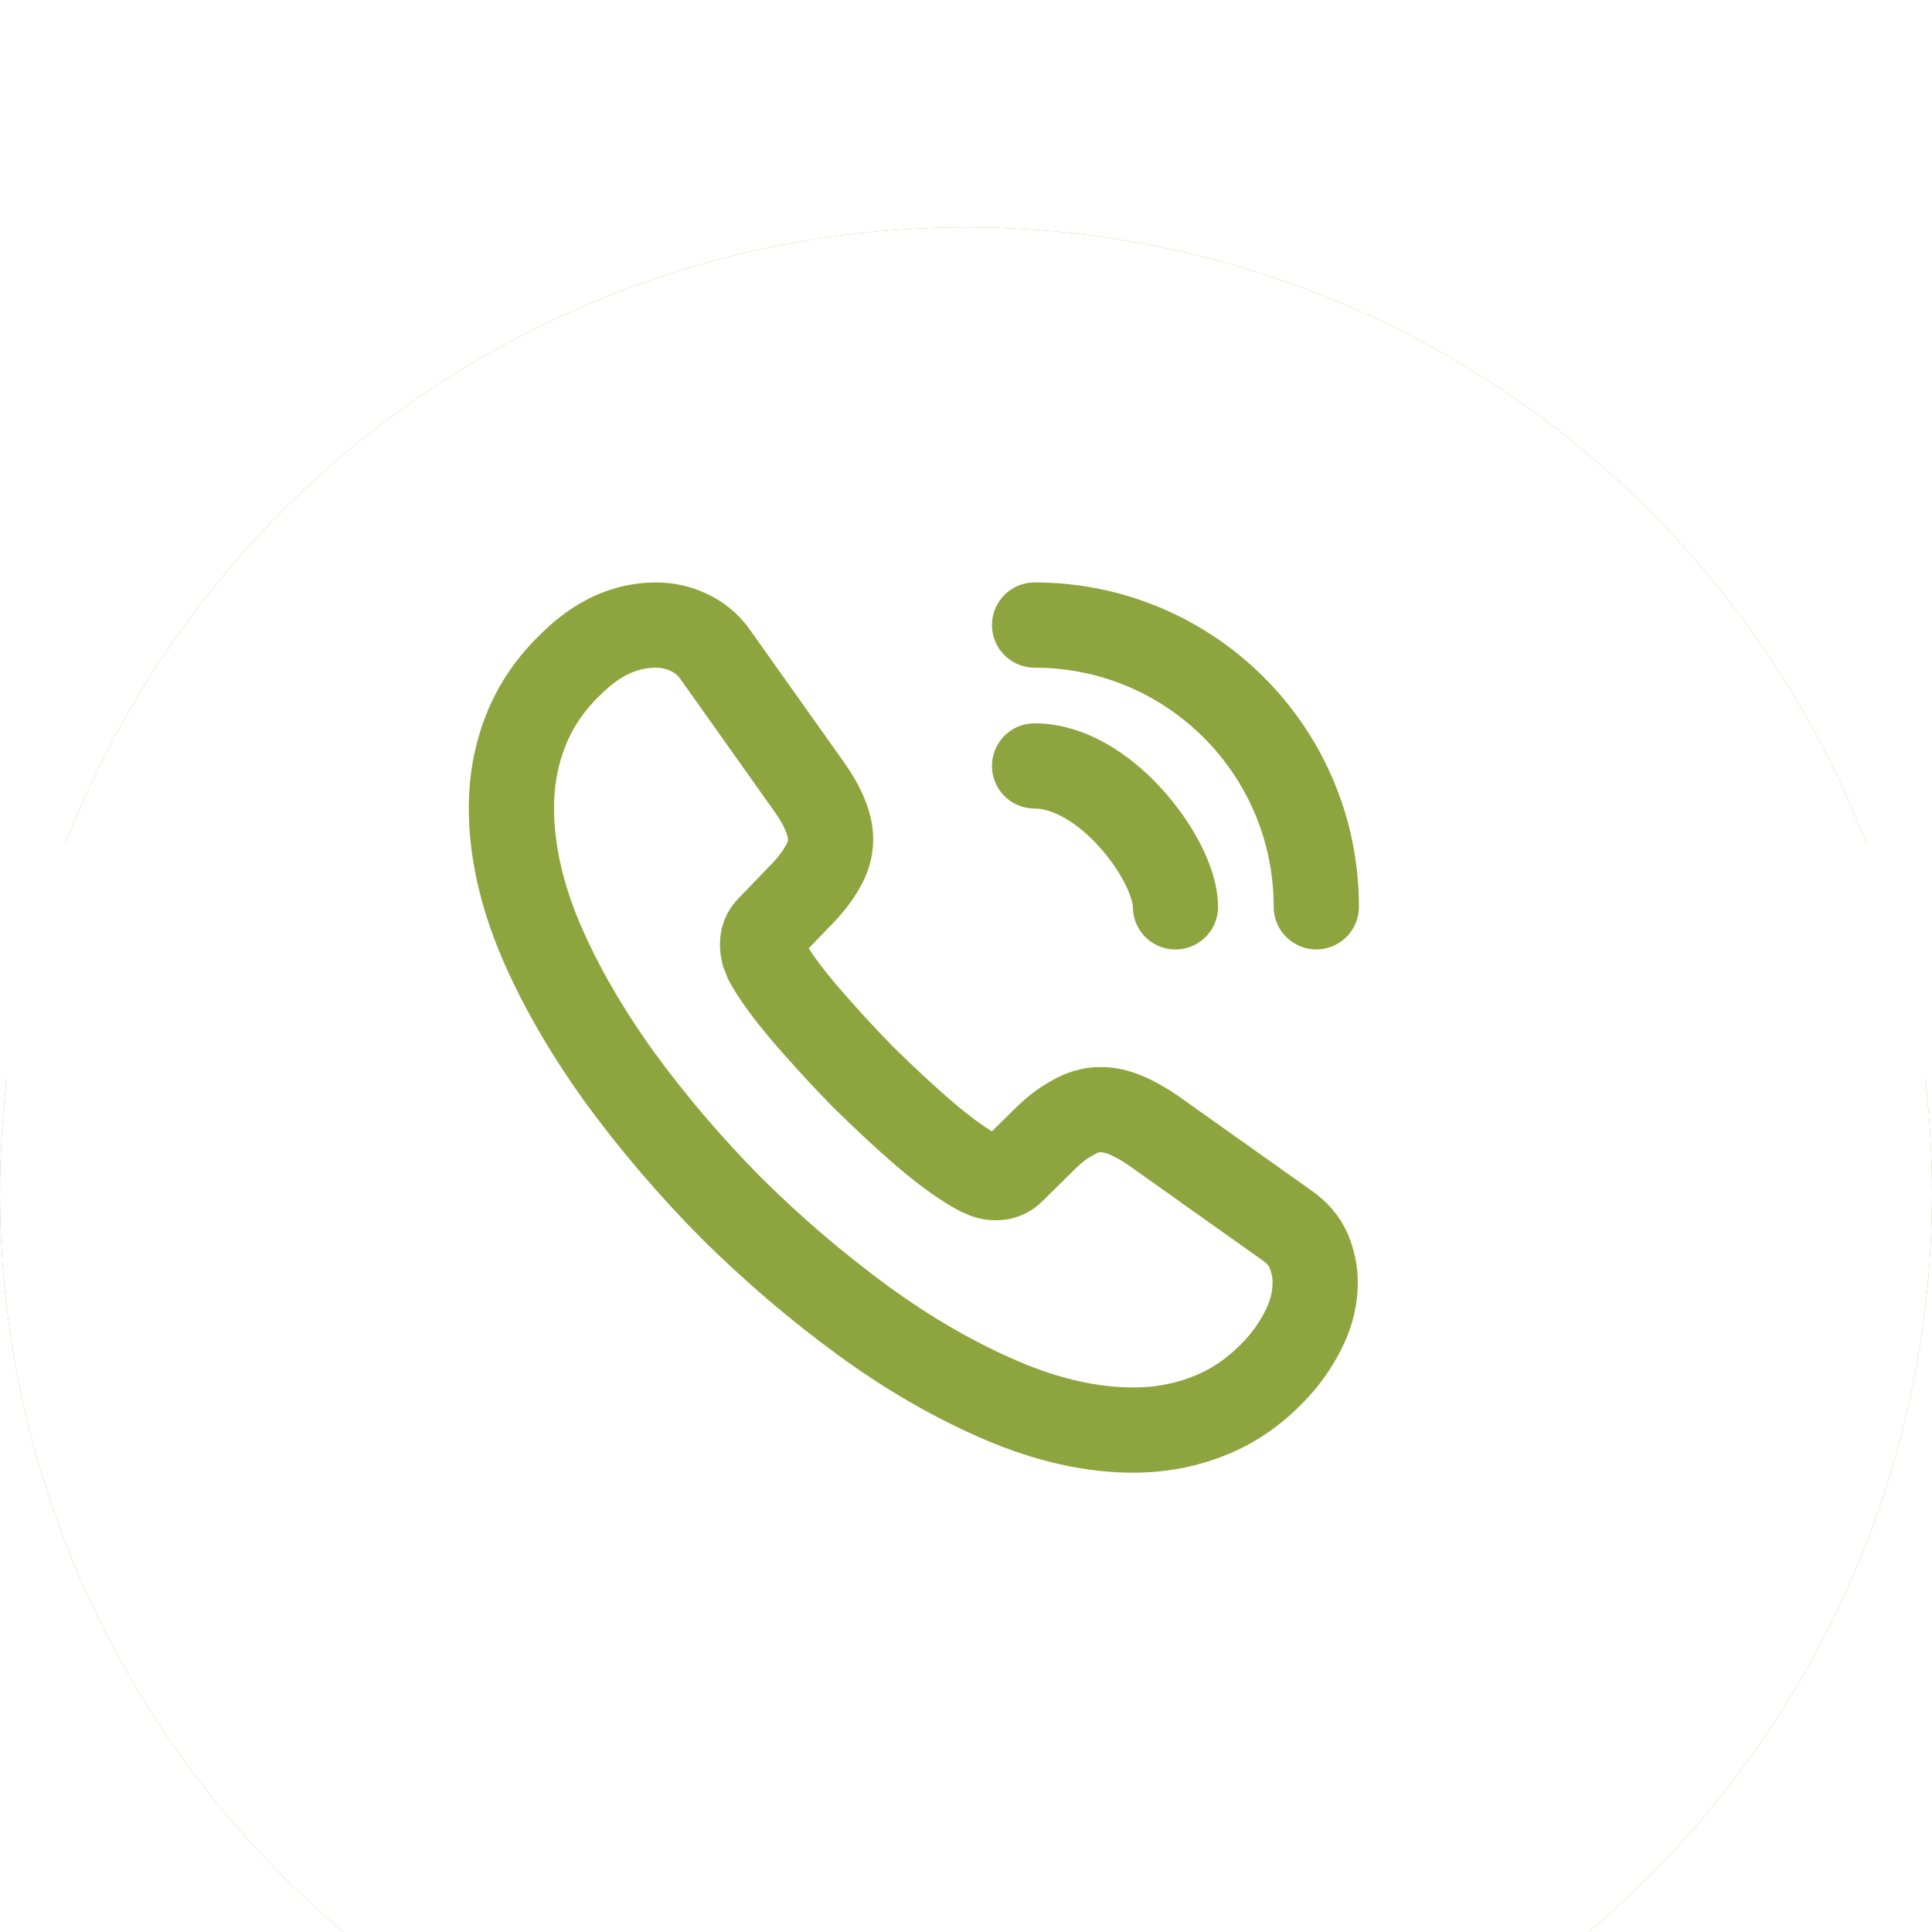 <svg width="34" height="34" viewBox="0 0 34 34" fill="none" xmlns="http://www.w3.org/2000/svg">
<g filter="url(#filter0_i_2696_2305)">
<circle cx="17" cy="17" r="17" fill="#8EA53F"/>
<circle cx="17" cy="17" r="17" fill="white"/>
</g>
<circle cx="17" cy="17" r="16.5" stroke="white"/>
<path d="M23.145 22.567C23.145 22.822 23.089 23.084 22.968 23.339C22.848 23.594 22.692 23.835 22.487 24.062C22.14 24.444 21.757 24.72 21.325 24.898C20.9 25.075 20.44 25.167 19.944 25.167C19.221 25.167 18.449 24.997 17.635 24.65C16.82 24.302 16.005 23.835 15.198 23.247C14.383 22.652 13.611 21.993 12.875 21.264C12.145 20.527 11.486 19.755 10.898 18.948C10.318 18.14 9.85 17.332 9.51 16.532C9.17 15.725 9 14.953 9 14.216C9 13.734 9.085 13.274 9.255 12.849C9.425 12.417 9.694 12.02 10.07 11.666C10.523 11.22 11.019 11 11.543 11C11.741 11 11.94 11.043 12.117 11.127C12.301 11.213 12.464 11.34 12.591 11.524L14.235 13.84C14.362 14.018 14.454 14.18 14.518 14.336C14.582 14.485 14.617 14.634 14.617 14.768C14.617 14.938 14.568 15.108 14.468 15.271C14.376 15.434 14.242 15.604 14.072 15.774L13.533 16.334C13.455 16.412 13.42 16.504 13.42 16.617C13.42 16.674 13.427 16.723 13.441 16.78C13.463 16.837 13.484 16.879 13.498 16.922C13.625 17.155 13.845 17.46 14.157 17.828C14.475 18.197 14.815 18.572 15.184 18.948C15.566 19.323 15.935 19.67 16.31 19.989C16.678 20.3 16.983 20.513 17.224 20.64C17.259 20.655 17.302 20.676 17.351 20.697C17.408 20.718 17.465 20.725 17.528 20.725C17.649 20.725 17.741 20.683 17.819 20.605L18.357 20.074C18.534 19.897 18.704 19.762 18.867 19.677C19.03 19.578 19.193 19.528 19.37 19.528C19.505 19.528 19.646 19.557 19.802 19.62C19.958 19.684 20.121 19.776 20.298 19.897L22.642 21.561C22.827 21.689 22.954 21.837 23.032 22.015C23.103 22.192 23.145 22.369 23.145 22.567Z" stroke="#8EA53F" stroke-width="1.5" stroke-miterlimit="10"/>
<path d="M20.686 15.959C20.686 15.534 20.353 14.882 19.857 14.351C19.404 13.862 18.802 13.479 18.207 13.479" stroke="#8EA53F" stroke-width="1.5" stroke-linecap="round" stroke-linejoin="round"/>
<path d="M23.165 15.958C23.165 13.217 20.948 11 18.207 11" stroke="#8EA53F" stroke-width="1.5" stroke-linecap="round" stroke-linejoin="round"/>
<defs>
<filter id="filter0_i_2696_2305" x="0" y="0" width="34" height="38" filterUnits="userSpaceOnUse" color-interpolation-filters="sRGB">
<feFlood flood-opacity="0" result="BackgroundImageFix"/>
<feBlend mode="normal" in="SourceGraphic" in2="BackgroundImageFix" result="shape"/>
<feColorMatrix in="SourceAlpha" type="matrix" values="0 0 0 0 0 0 0 0 0 0 0 0 0 0 0 0 0 0 127 0" result="hardAlpha"/>
<feOffset dy="4"/>
<feGaussianBlur stdDeviation="2"/>
<feComposite in2="hardAlpha" operator="arithmetic" k2="-1" k3="1"/>
<feColorMatrix type="matrix" values="0 0 0 0 0 0 0 0 0 0 0 0 0 0 0 0 0 0 0.25 0"/>
<feBlend mode="normal" in2="shape" result="effect1_innerShadow_2696_2305"/>
</filter>
</defs>
</svg>
